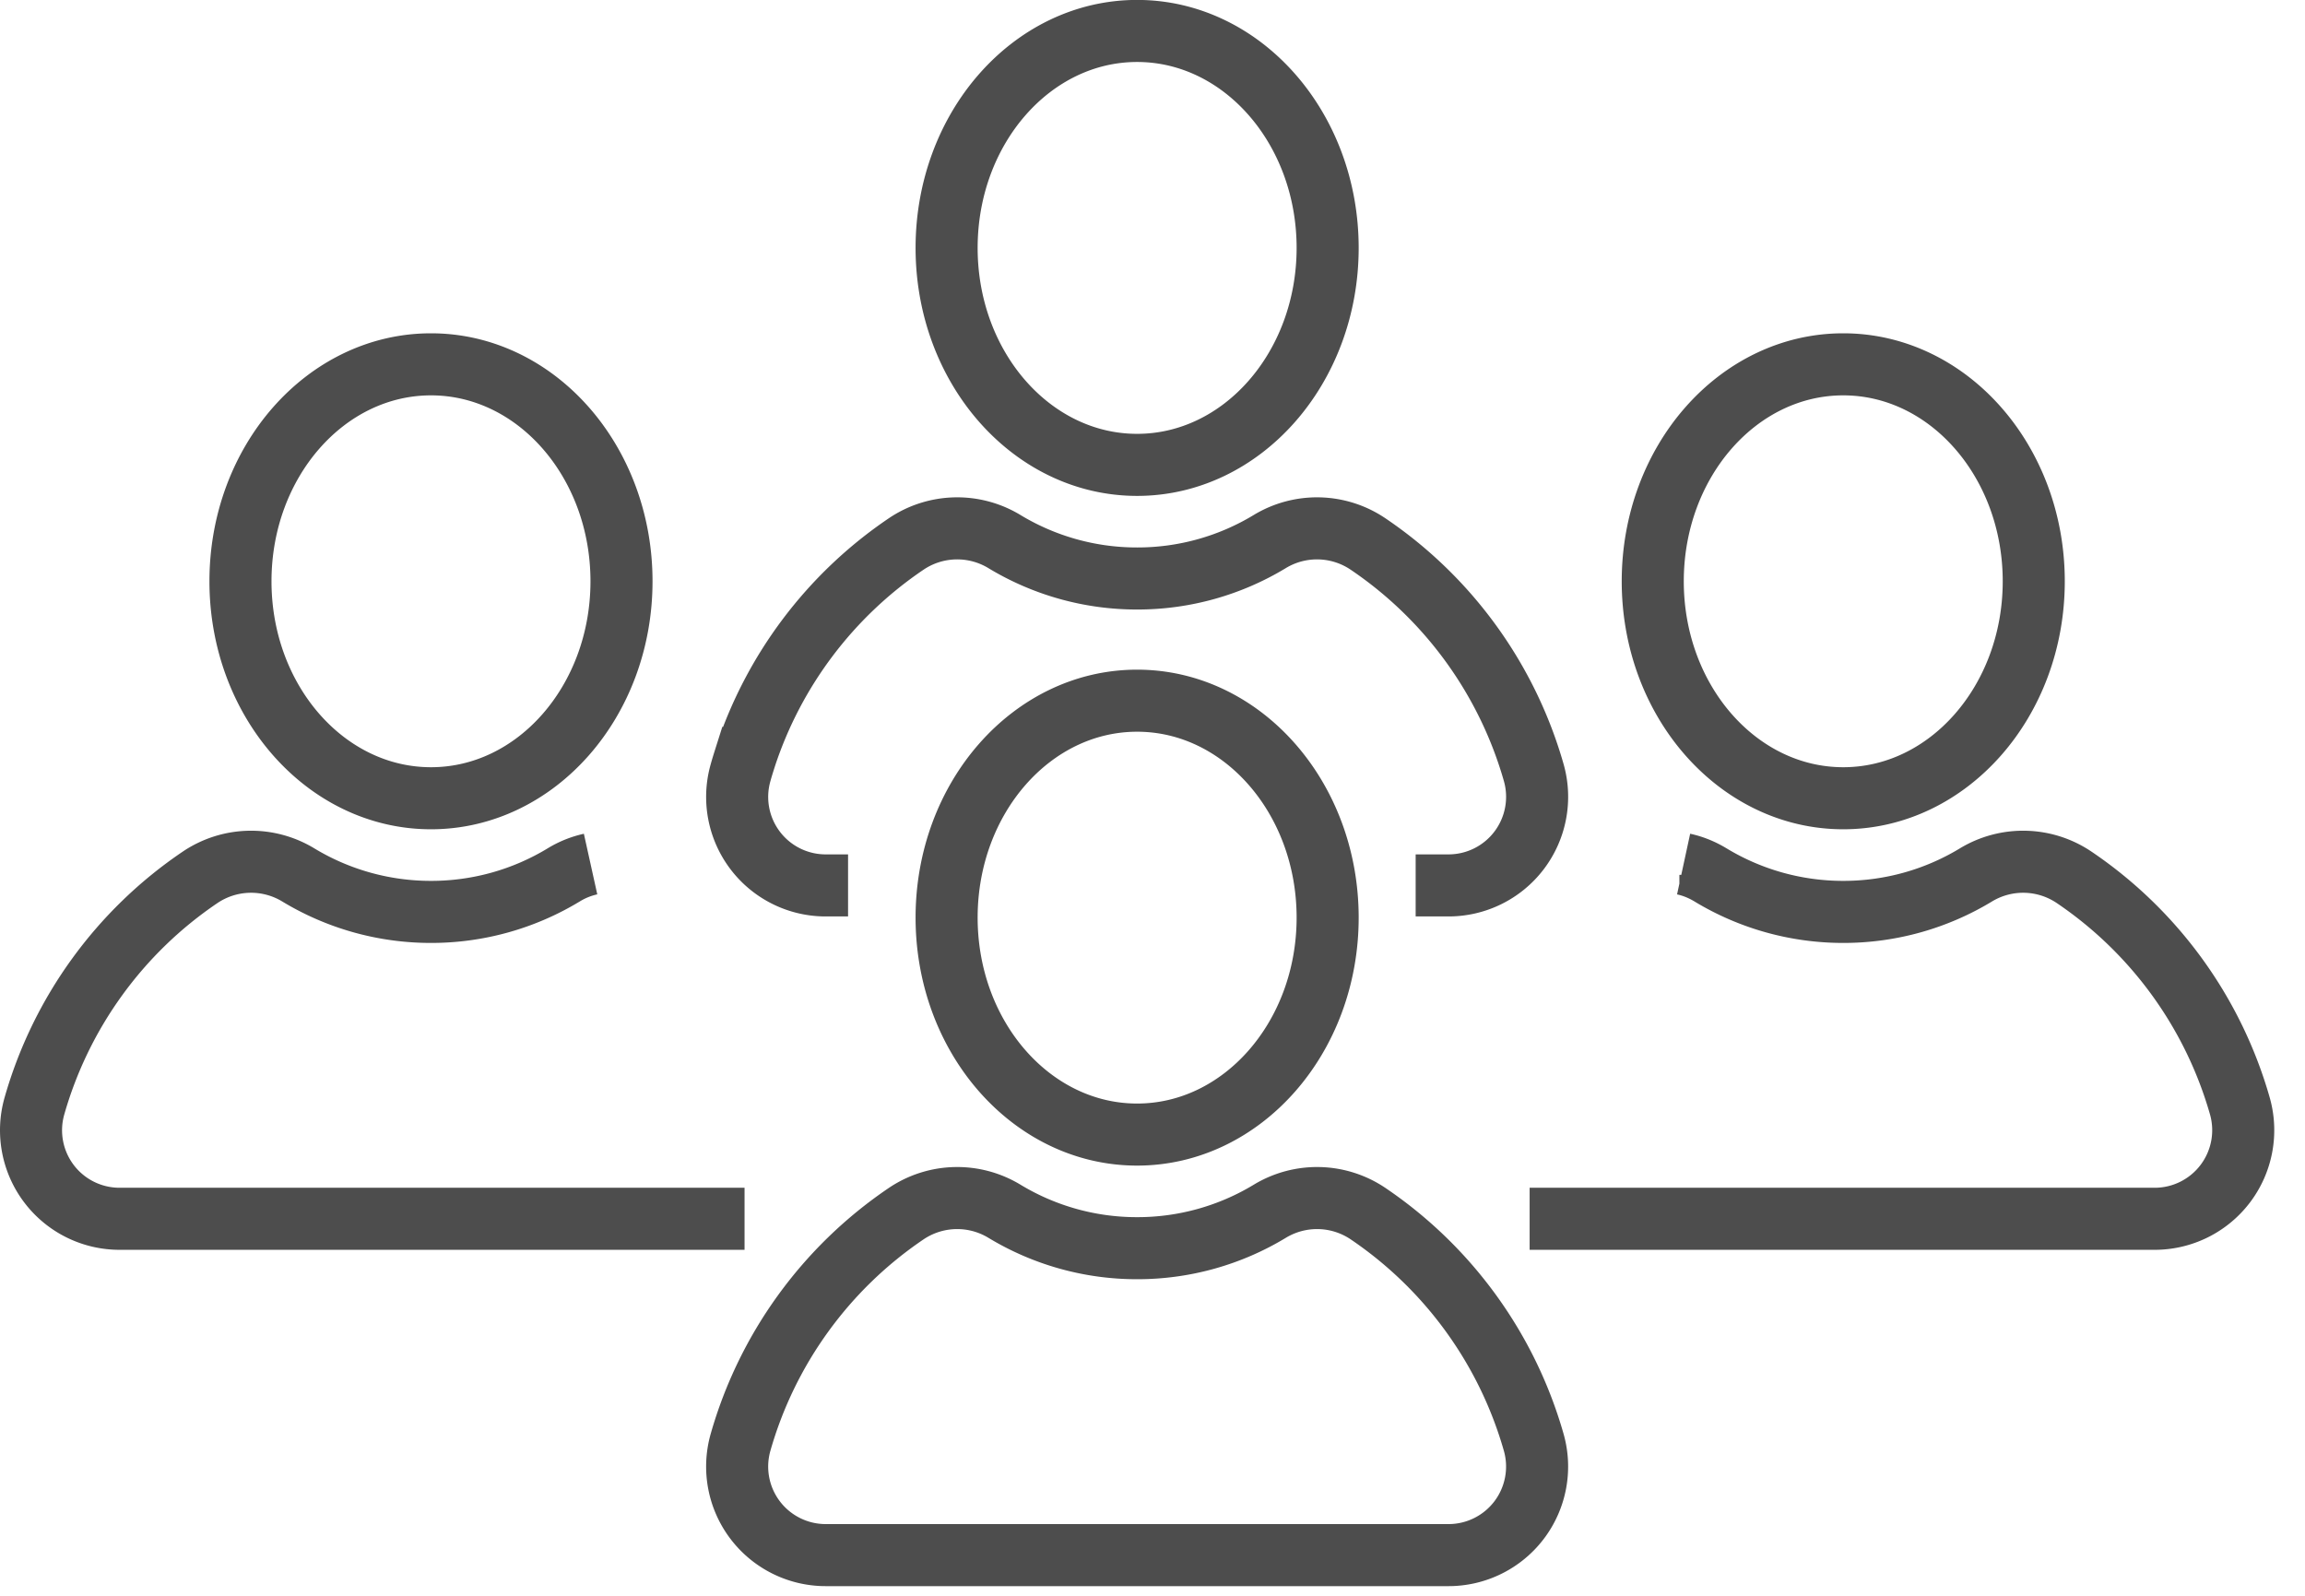 <?xml version="1.0" encoding="UTF-8"?>
<svg xmlns="http://www.w3.org/2000/svg" viewBox="0 0 65 45">
  <path d="M0-11.942c0 3.379-2.405 6.118-5.372 6.118s-5.373-2.739-5.373-6.118c0-3.378 2.406-6.118 5.373-6.118S0-15.32 0-11.942zm-.872 7.974a2.474 2.474 0 0 0-.755.304 7.202 7.202 0 0 1-3.744 1.045 7.21 7.21 0 0 1-3.747-1.045 2.57 2.57 0 0 0-2.771.074 11.631 11.631 0 0 0-4.668 6.451 2.496 2.496 0 0 0 2.403 3.174H3.47m36.355-17.977c0 3.379-2.405 6.118-5.372 6.118s-5.372-2.739-5.372-6.118c0-3.378 2.405-6.118 5.372-6.118s5.372 2.74 5.372 6.118zm-9.874 7.974c.264.057.519.161.756.304a7.214 7.214 0 0 0 3.746 1.045 7.203 7.203 0 0 0 3.745-1.045 2.57 2.57 0 0 1 2.771.074 11.64 11.64 0 0 1 4.67 6.451 2.498 2.498 0 0 1-2.406 3.174H25.609m-5.696-27.378c0 3.379-2.406 6.118-5.373 6.118s-5.372-2.739-5.372-6.118c0-3.378 2.405-6.118 5.372-6.118s5.373 2.74 5.373 6.118zM6.389-3.366h-.63A2.495 2.495 0 0 1 3.356-6.54c.039-.143.084-.284.128-.423a11.631 11.631 0 0 1 4.539-6.028 2.57 2.57 0 0 1 2.771-.074 7.209 7.209 0 0 0 3.747 1.044 7.198 7.198 0 0 0 3.744-1.044 2.57 2.57 0 0 1 2.771.074 11.633 11.633 0 0 1 4.671 6.451 2.498 2.498 0 0 1-2.406 3.174h-.926m-2.482.908c0 3.379-2.406 6.118-5.373 6.118S9.168.921 9.168-2.458c0-3.379 2.405-6.117 5.372-6.117s5.373 2.738 5.373 6.117zM3.355 12.345a11.635 11.635 0 0 1 4.669-6.452 2.571 2.571 0 0 1 2.771-.073 7.205 7.205 0 0 0 3.746 1.044 7.202 7.202 0 0 0 3.745-1.044 2.571 2.571 0 0 1 2.771.073 11.64 11.64 0 0 1 4.669 6.452 2.497 2.497 0 0 1-2.405 3.174H5.76a2.497 2.497 0 0 1-2.405-3.174z" style="fill:none;fill-rule:nonzero;stroke:#4d4d4d;stroke-width:1.75px" transform="translate(17.526 28.334)"></path>
</svg>
